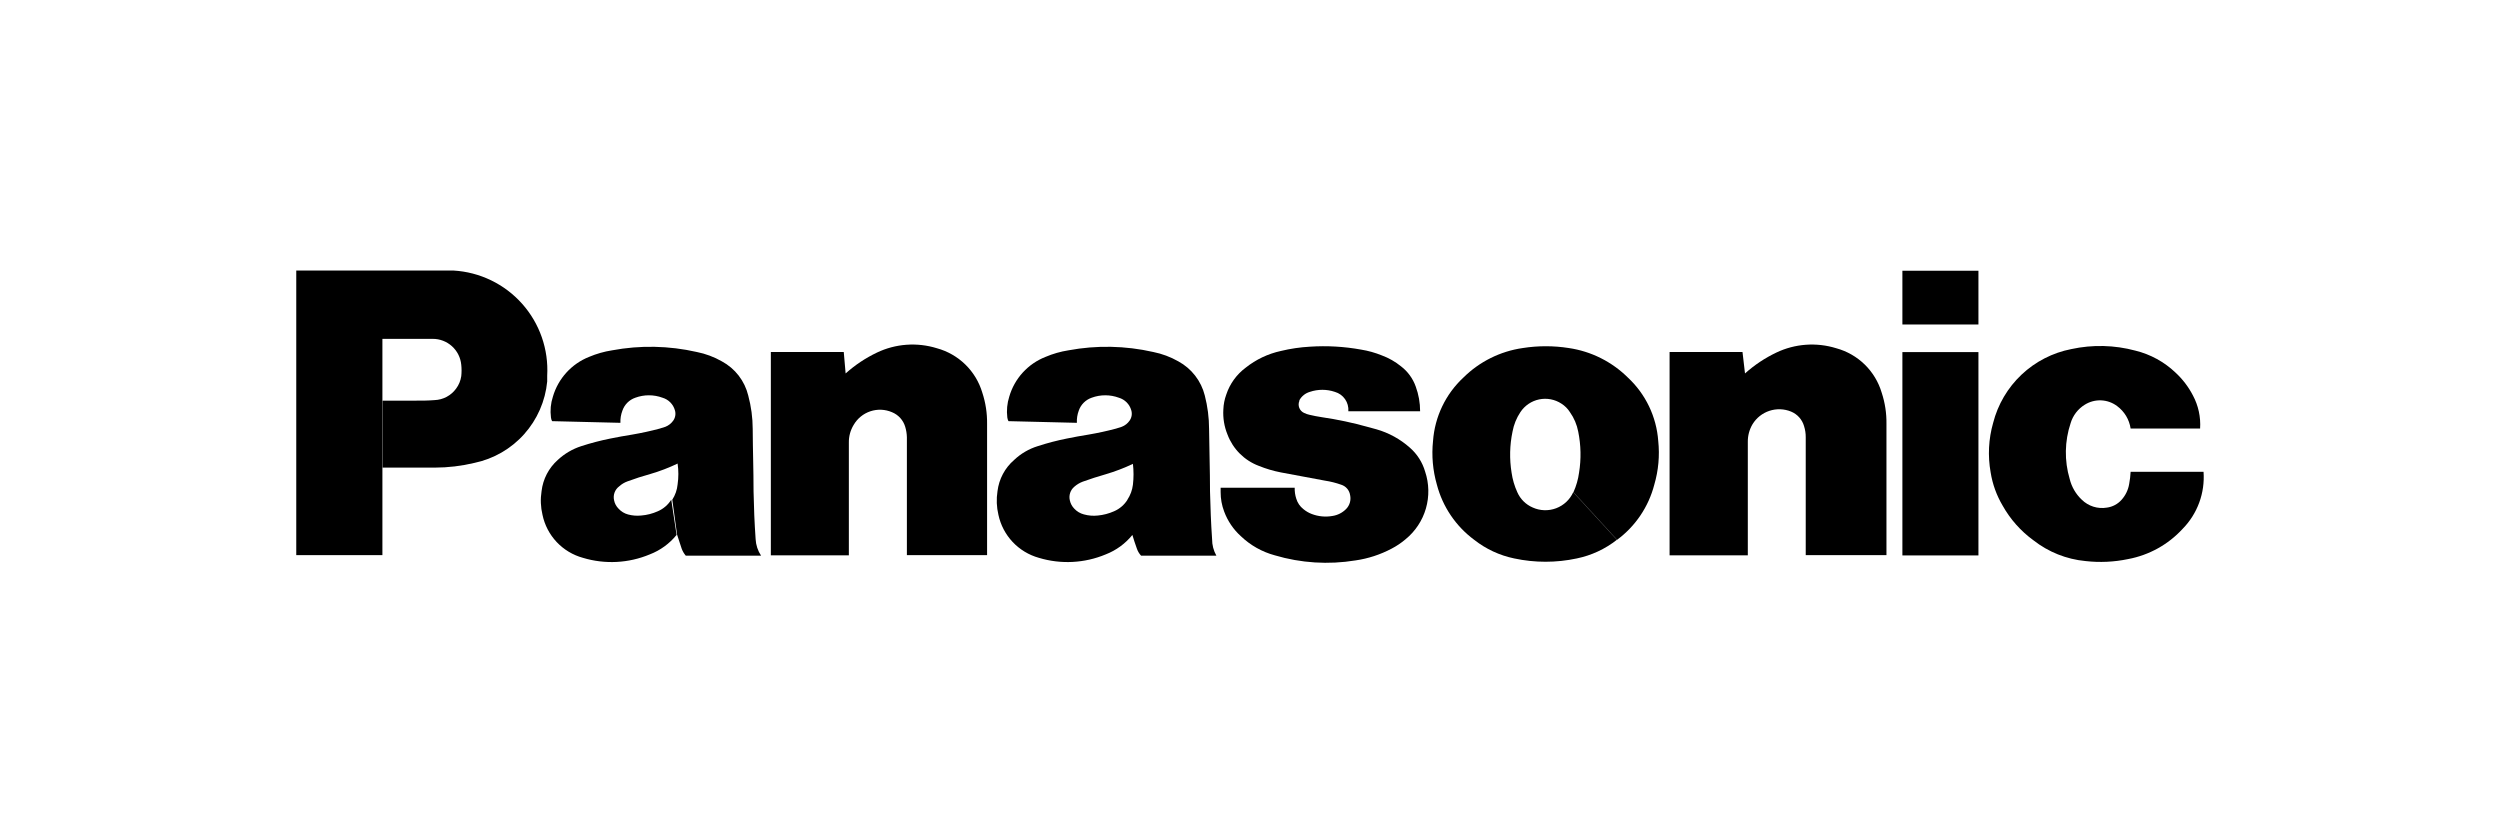 <svg width="240" height="80" viewBox="0 0 240 80" fill="none" xmlns="http://www.w3.org/2000/svg">
<path d="M72.54 51.761C72.43 50.151 72.371 48.761 72.341 47.171C72.341 45.051 72.27 43.271 72.26 41.171C72.256 40.09 72.112 39.014 71.831 37.971C71.663 37.277 71.351 36.627 70.915 36.061C70.479 35.496 69.929 35.029 69.3 34.691C68.551 34.263 67.737 33.959 66.891 33.791C64.22 33.183 61.453 33.129 58.761 33.631C58.001 33.75 57.259 33.962 56.55 34.261C55.721 34.591 54.977 35.105 54.376 35.766C53.775 36.426 53.332 37.214 53.081 38.071C52.869 38.715 52.804 39.398 52.891 40.071C52.903 40.197 52.94 40.32 53.001 40.431L59.56 40.591C59.544 40.192 59.608 39.794 59.751 39.421C59.849 39.134 60.013 38.873 60.227 38.658C60.442 38.443 60.703 38.28 60.99 38.181C61.833 37.871 62.758 37.871 63.6 38.181C63.884 38.264 64.142 38.418 64.35 38.628C64.558 38.838 64.71 39.097 64.79 39.381C64.842 39.549 64.854 39.726 64.826 39.9C64.799 40.073 64.732 40.237 64.63 40.381C64.443 40.646 64.183 40.851 63.88 40.971L63.31 41.151C62.401 41.391 61.62 41.561 60.691 41.721C59.95 41.841 59.331 41.951 58.59 42.101C57.647 42.29 56.716 42.534 55.8 42.831C54.963 43.101 54.195 43.551 53.55 44.151C52.679 44.925 52.124 45.993 51.99 47.151C51.87 47.909 51.901 48.684 52.081 49.431C52.286 50.408 52.757 51.309 53.441 52.036C54.126 52.763 54.998 53.287 55.961 53.551C58.074 54.19 60.344 54.073 62.38 53.221C63.386 52.834 64.273 52.189 64.951 51.351L64.441 47.971C64.134 48.464 63.684 48.852 63.151 49.081C62.642 49.31 62.097 49.449 61.541 49.491C61.124 49.533 60.704 49.499 60.3 49.391C59.946 49.298 59.626 49.104 59.38 48.831C59.159 48.61 59.009 48.328 58.95 48.021C58.895 47.776 58.911 47.519 58.998 47.283C59.085 47.047 59.239 46.841 59.441 46.691C59.673 46.48 59.945 46.317 60.24 46.211C61.001 45.931 61.651 45.721 62.441 45.501C63.337 45.24 64.209 44.905 65.05 44.501C65.147 45.164 65.147 45.838 65.05 46.501C65.001 47.025 64.826 47.529 64.54 47.971L65.001 51.331C65.15 51.801 65.281 52.201 65.441 52.671C65.531 52.915 65.663 53.142 65.831 53.341H73.061C72.749 52.87 72.57 52.325 72.54 51.761Z" fill="black"/>
<path d="M116.361 51.761C116.251 50.151 116.201 48.761 116.161 47.171C116.161 45.051 116.091 43.271 116.071 41.171C116.068 40.091 115.93 39.016 115.661 37.971C115.488 37.278 115.173 36.629 114.735 36.064C114.298 35.499 113.748 35.032 113.121 34.691C112.37 34.264 111.557 33.96 110.711 33.791C108.036 33.183 105.266 33.129 102.571 33.631C101.814 33.75 101.075 33.962 100.371 34.261C99.538 34.588 98.791 35.101 98.188 35.761C97.585 36.422 97.141 37.212 96.891 38.071C96.684 38.716 96.62 39.398 96.701 40.071C96.717 40.196 96.754 40.318 96.811 40.431L103.381 40.591C103.36 40.193 103.422 39.795 103.561 39.421C103.659 39.134 103.823 38.873 104.037 38.658C104.252 38.443 104.513 38.28 104.801 38.181C105.643 37.871 106.568 37.871 107.411 38.181C107.694 38.264 107.952 38.418 108.16 38.628C108.368 38.838 108.52 39.097 108.601 39.381C108.652 39.549 108.664 39.726 108.637 39.9C108.609 40.073 108.542 40.237 108.441 40.381C108.255 40.648 107.994 40.854 107.691 40.971L107.121 41.151C106.211 41.391 105.431 41.561 104.501 41.721C103.761 41.841 103.141 41.951 102.411 42.101C101.467 42.289 100.535 42.533 99.621 42.831C98.777 43.093 98.004 43.545 97.361 44.151C96.472 44.917 95.902 45.987 95.76 47.151C95.64 47.91 95.671 48.684 95.85 49.431C96.06 50.406 96.532 51.306 97.216 52.032C97.9 52.758 98.77 53.283 99.731 53.551C101.844 54.19 104.114 54.073 106.151 53.221C107.152 52.831 108.035 52.187 108.711 51.351L108.241 47.971C107.934 48.464 107.484 48.852 106.951 49.081C106.456 49.301 105.929 49.44 105.391 49.491C104.941 49.54 104.486 49.503 104.051 49.381C103.693 49.289 103.369 49.094 103.121 48.821C102.908 48.599 102.762 48.322 102.701 48.021C102.646 47.785 102.659 47.538 102.737 47.309C102.814 47.079 102.954 46.876 103.141 46.721C103.376 46.514 103.647 46.352 103.941 46.241C104.701 45.971 105.361 45.751 106.141 45.531C107.039 45.267 107.915 44.932 108.761 44.531C108.838 45.195 108.838 45.867 108.761 46.531C108.699 47.046 108.517 47.539 108.231 47.971L108.701 51.331C108.841 51.801 108.971 52.201 109.141 52.671C109.226 52.92 109.362 53.148 109.541 53.341H116.771C116.499 52.859 116.358 52.314 116.361 51.761Z" fill="black"/>
<path d="M150.601 33.411C149.14 33.181 147.652 33.181 146.191 33.411C144.036 33.719 142.038 34.711 140.491 36.241C138.782 37.829 137.739 40.005 137.571 42.331C137.422 43.742 137.548 45.168 137.941 46.531C138.497 48.65 139.76 50.516 141.521 51.821C142.648 52.708 143.966 53.321 145.37 53.611C147.348 54.034 149.393 54.034 151.37 53.611C152.775 53.321 154.093 52.708 155.221 51.821L151.031 47.251C150.872 47.603 150.645 47.92 150.364 48.185C150.082 48.449 149.751 48.655 149.39 48.792C149.029 48.928 148.644 48.992 148.258 48.98C147.872 48.968 147.492 48.88 147.141 48.721C146.478 48.437 145.949 47.911 145.661 47.251C145.388 46.654 145.203 46.021 145.111 45.371C144.9 44.066 144.931 42.734 145.201 41.441C145.323 40.769 145.581 40.129 145.96 39.561C146.377 38.932 147.025 38.494 147.763 38.342C148.502 38.191 149.27 38.337 149.9 38.751C150.227 38.958 150.504 39.234 150.71 39.561C151.11 40.123 151.383 40.764 151.51 41.441C151.773 42.736 151.8 44.067 151.59 45.371C151.503 46.02 151.321 46.654 151.051 47.251L155.241 51.821C157.001 50.519 158.262 48.651 158.811 46.531C159.211 45.169 159.34 43.742 159.191 42.331C159.022 40.005 157.979 37.829 156.271 36.241C154.731 34.717 152.744 33.725 150.601 33.411Z" fill="black"/>
<path d="M41.74 44.891H36.74V38.461H39.95C40.571 38.461 41.09 38.461 41.711 38.411C42.119 38.397 42.519 38.289 42.879 38.097C43.24 37.905 43.551 37.632 43.791 37.301C44.051 36.952 44.219 36.542 44.281 36.111C44.32 35.749 44.32 35.383 44.281 35.021C44.218 34.337 43.9 33.701 43.391 33.24C42.882 32.779 42.218 32.526 41.531 32.531H36.711V53.291H28.441V25.971H42.001C42.541 25.971 43.001 25.971 43.531 25.971C46.063 26.118 48.433 27.264 50.121 29.158C51.809 31.052 52.675 33.538 52.531 36.071C52.531 36.251 52.531 36.431 52.531 36.621C52.352 38.501 51.576 40.275 50.317 41.682C49.057 43.09 47.38 44.056 45.531 44.441C44.289 44.738 43.017 44.889 41.74 44.891Z" fill="black"/>
<path d="M127.191 46.141C127.722 46.221 128.244 46.352 128.751 46.531C128.973 46.6 129.172 46.73 129.325 46.907C129.477 47.084 129.576 47.3 129.611 47.531C129.663 47.769 129.656 48.017 129.587 48.251C129.519 48.485 129.393 48.698 129.221 48.871C128.869 49.225 128.414 49.456 127.921 49.531C127.249 49.651 126.558 49.585 125.921 49.341C125.63 49.23 125.359 49.071 125.121 48.871C124.796 48.616 124.559 48.267 124.441 47.871C124.331 47.532 124.28 47.177 124.291 46.821H117.181V47.241C117.178 47.88 117.293 48.514 117.521 49.111C117.858 50.019 118.41 50.833 119.131 51.481C120.044 52.353 121.161 52.982 122.381 53.311C124.89 54.057 127.537 54.224 130.121 53.801C131.334 53.627 132.508 53.245 133.591 52.671C134.07 52.423 134.519 52.121 134.931 51.771C135.868 51.008 136.551 49.976 136.887 48.815C137.222 47.653 137.196 46.417 136.811 45.271C136.552 44.379 136.041 43.58 135.341 42.971C134.416 42.151 133.319 41.549 132.131 41.211L131.321 40.991C129.869 40.582 128.393 40.268 126.901 40.051C126.481 39.991 126.101 39.911 125.711 39.821C125.531 39.782 125.356 39.722 125.191 39.641C124.979 39.545 124.813 39.369 124.729 39.153C124.645 38.936 124.649 38.695 124.741 38.481V38.421C124.956 38.033 125.315 37.746 125.741 37.621C126.522 37.356 127.369 37.356 128.151 37.621C128.547 37.735 128.892 37.982 129.127 38.321C129.362 38.66 129.473 39.07 129.441 39.481H136.331C136.332 38.672 136.19 37.87 135.911 37.111C135.639 36.341 135.149 35.667 134.501 35.171C133.949 34.722 133.327 34.367 132.661 34.121C132.017 33.859 131.346 33.671 130.661 33.561C129.045 33.268 127.399 33.174 125.761 33.281C124.82 33.333 123.886 33.47 122.971 33.691C121.732 33.96 120.572 34.511 119.581 35.301C118.711 35.95 118.061 36.85 117.721 37.881C117.553 38.34 117.459 38.823 117.441 39.311C117.392 40.134 117.528 40.958 117.841 41.721C118.099 42.405 118.5 43.027 119.017 43.544C119.535 44.062 120.156 44.463 120.841 44.721C121.525 44.999 122.235 45.21 122.961 45.351L127.191 46.141Z" fill="black"/>
<path d="M81.18 35.851C82.08 35.045 83.09 34.371 84.18 33.851C85.979 32.991 88.036 32.841 89.941 33.431C90.97 33.712 91.91 34.25 92.673 34.995C93.436 35.741 93.996 36.669 94.3 37.691C94.619 38.659 94.774 39.672 94.76 40.691V53.291H87.061V41.971C87.052 41.632 86.998 41.296 86.9 40.971C86.807 40.657 86.645 40.368 86.425 40.126C86.205 39.884 85.934 39.694 85.63 39.571C84.974 39.289 84.237 39.257 83.559 39.482C82.881 39.707 82.308 40.173 81.951 40.791C81.641 41.3 81.481 41.886 81.49 42.481V53.311H74.001V33.791H81.001L81.18 35.851Z" fill="black"/>
<path d="M167.52 35.851C168.42 35.044 169.43 34.371 170.52 33.851C172.319 32.991 174.376 32.841 176.28 33.431C177.31 33.712 178.25 34.25 179.013 34.995C179.776 35.741 180.336 36.669 180.64 37.691C180.96 38.658 181.115 39.672 181.1 40.691V53.291H173.35V41.971C173.353 41.611 173.299 41.254 173.19 40.911C173.102 40.598 172.943 40.31 172.726 40.067C172.51 39.825 172.241 39.635 171.94 39.511C171.279 39.241 170.544 39.215 169.865 39.439C169.187 39.662 168.611 40.12 168.24 40.731C167.938 41.242 167.783 41.827 167.79 42.421V53.311H160.28V33.791H167.28L167.52 35.851Z" fill="black"/>
<path d="M189.93 33.801H182.63V53.321H189.93V33.801Z" fill="black"/>
<path d="M189.93 25.991H182.63V31.151H189.93V25.991Z" fill="black"/>
<path d="M209.53 50.771C208.147 52.278 206.311 53.295 204.3 53.671C202.953 53.954 201.568 54.018 200.2 53.861C198.377 53.687 196.641 52.993 195.2 51.861C193.993 50.982 192.991 49.853 192.26 48.551C191.673 47.565 191.279 46.475 191.1 45.341C190.819 43.763 190.901 42.142 191.34 40.601C191.792 38.829 192.738 37.222 194.067 35.967C195.397 34.712 197.056 33.86 198.85 33.511C200.883 33.07 202.992 33.121 205 33.661C206.441 34.016 207.765 34.739 208.84 35.761C209.524 36.391 210.093 37.136 210.52 37.961C211.042 38.936 211.281 40.037 211.21 41.141H204.54C204.476 40.713 204.329 40.302 204.106 39.931C203.882 39.561 203.589 39.238 203.24 38.981C202.797 38.648 202.264 38.458 201.711 38.435C201.157 38.412 200.61 38.557 200.14 38.851C199.485 39.254 199.001 39.884 198.78 40.621C198.201 42.356 198.17 44.227 198.69 45.981C198.877 46.742 199.28 47.434 199.85 47.971C200.164 48.279 200.545 48.508 200.964 48.641C201.383 48.773 201.827 48.804 202.26 48.731C202.806 48.659 203.306 48.393 203.67 47.981C204.054 47.554 204.307 47.027 204.4 46.461C204.473 46.074 204.52 45.684 204.54 45.291H211.54C211.614 46.295 211.473 47.303 211.126 48.248C210.78 49.193 210.236 50.053 209.53 50.771Z" fill="black"/>
</svg>
